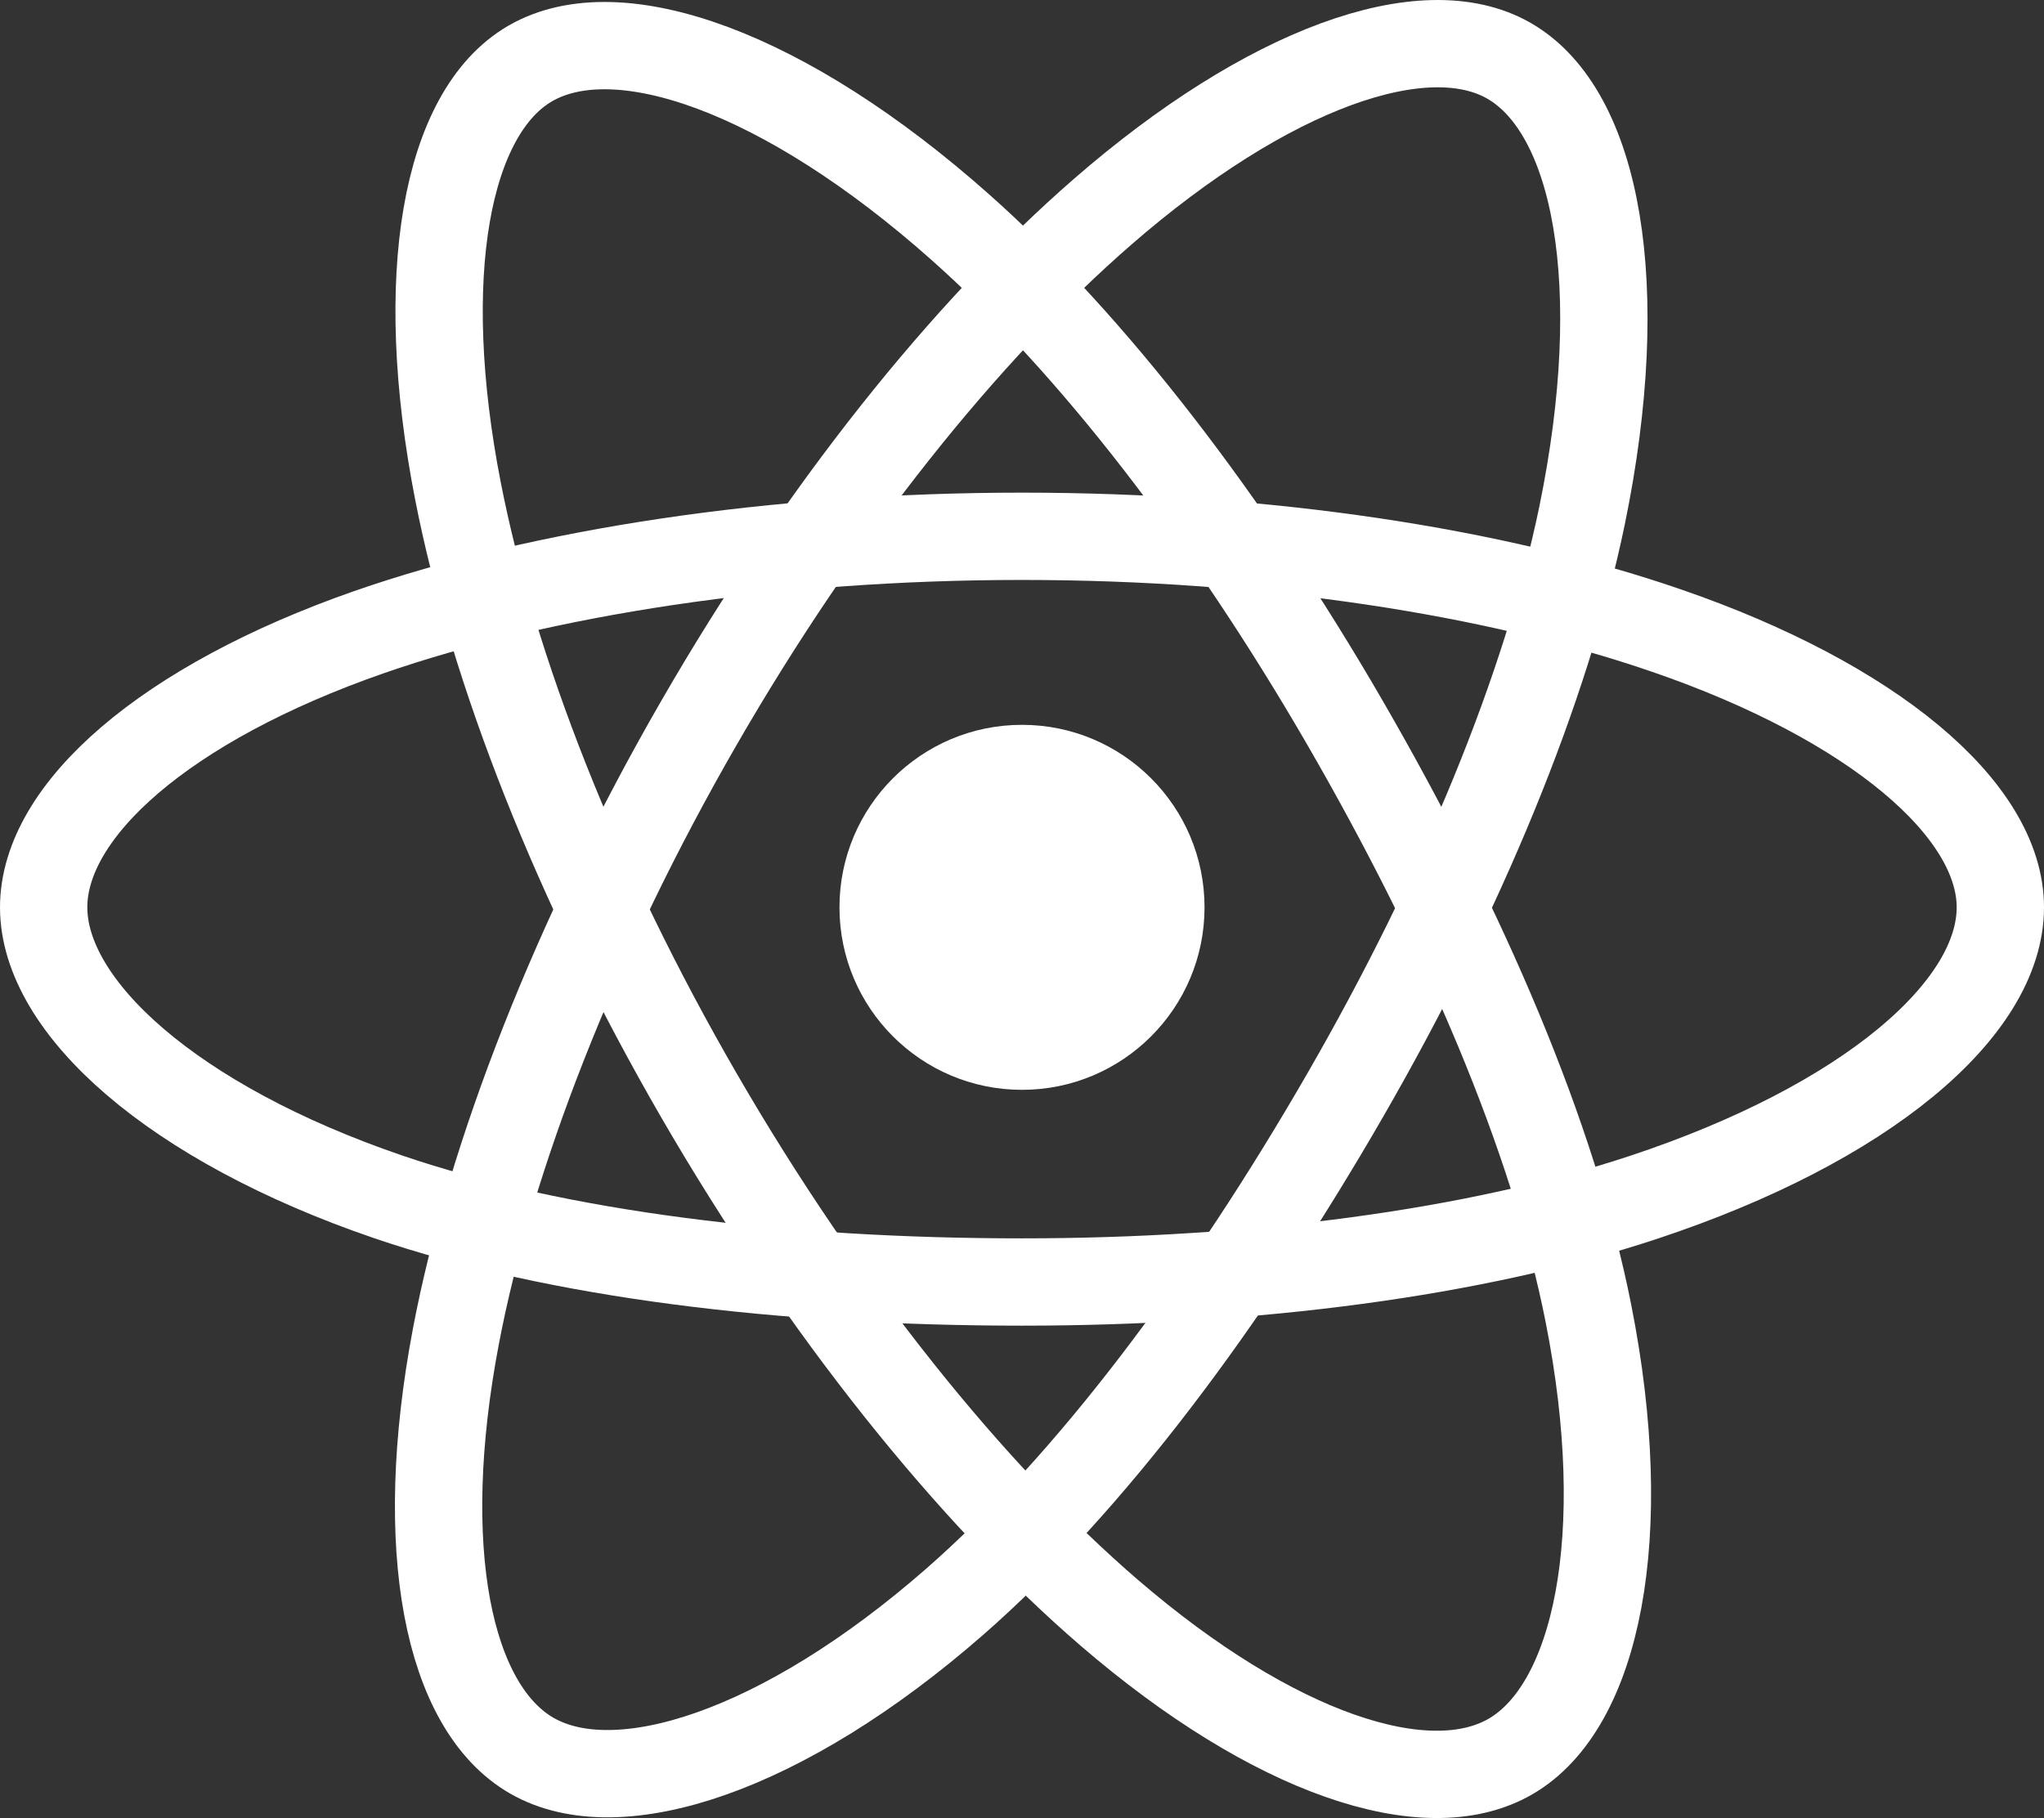<?xml version="1.0"?>
<svg id="Layer_2" data-name="Layer 2" xmlns="http://www.w3.org/2000/svg" width="561.8" height="499.8" viewBox="0 0 561.8 499.8"><rect x="0" y="0" width="561.8" height="499.8" fill="#333333" stroke="none"/> <defs> <style> .cls-1 { fill: #fff; } .cls-2 { fill: none; stroke: #fff; stroke-miterlimit: 10; stroke-width: 24px; } @media screen and (-ms-high-contrast: active) { .cls-1 { fill: #fff; } } @media screen and (-ms-high-contrast: black-on-white) { .cls-1 { fill: #000000; } .cls-2 { fill: none; stroke: #000000; stroke-miterlimit: 10; stroke-width: 24px; } } </style> </defs> <title>logo-react</title> <circle class="cls-1" cx="280.9" cy="249.43" r="50.17"></circle> <path class="cls-2" d="M299.53,197.63c67.36,0,129.93,9.66,177.11,25.91,56.84,19.57,91.79,49.23,91.79,76.09,0,28-37,59.5-98.08,79.73-46.15,15.29-106.88,23.27-170.82,23.27-65.55,0-127.63-7.49-174.29-23.44-59-20.18-94.61-52.1-94.61-79.56C30.63,273,64,243.55,120,224,167.4,207.5,231.51,197.63,299.53,197.63Z" transform="translate(-18.63 -50.2)"></path> <path class="cls-2" d="M210.74,248.92C244.38,190.57,284,141.2,321.66,108.44,367,69,410.16,53.52,433.43,66.94c24.25,14,33,61.81,20.07,124.8-9.81,47.62-33.23,104.21-65.18,159.6-32.75,56.79-70.25,106.82-107.38,139.27-47,41.07-92.4,55.93-116.18,42.21-23.08-13.31-31.91-56.92-20.83-115.23C153.28,368.32,176.76,307.84,210.74,248.92Z" transform="translate(-18.63 -50.2)"></path> <path class="cls-2" d="M210.82,351.48c-33.75-58.29-56.73-117.29-66.31-166.26-11.54-59-3.38-104.11,19.86-117.57,24.22-14,70.06,2.24,118.14,44.94,36.36,32.28,73.69,80.84,105.72,136.17,32.84,56.73,57.46,114.21,67,162.58,12.12,61.21,2.31,108-21.45,121.74-23.06,13.35-65.25-.78-110.24-39.5C285.57,460.89,244.9,410.34,210.82,351.48Z" transform="translate(-18.63 -50.2)"></path> </svg> 